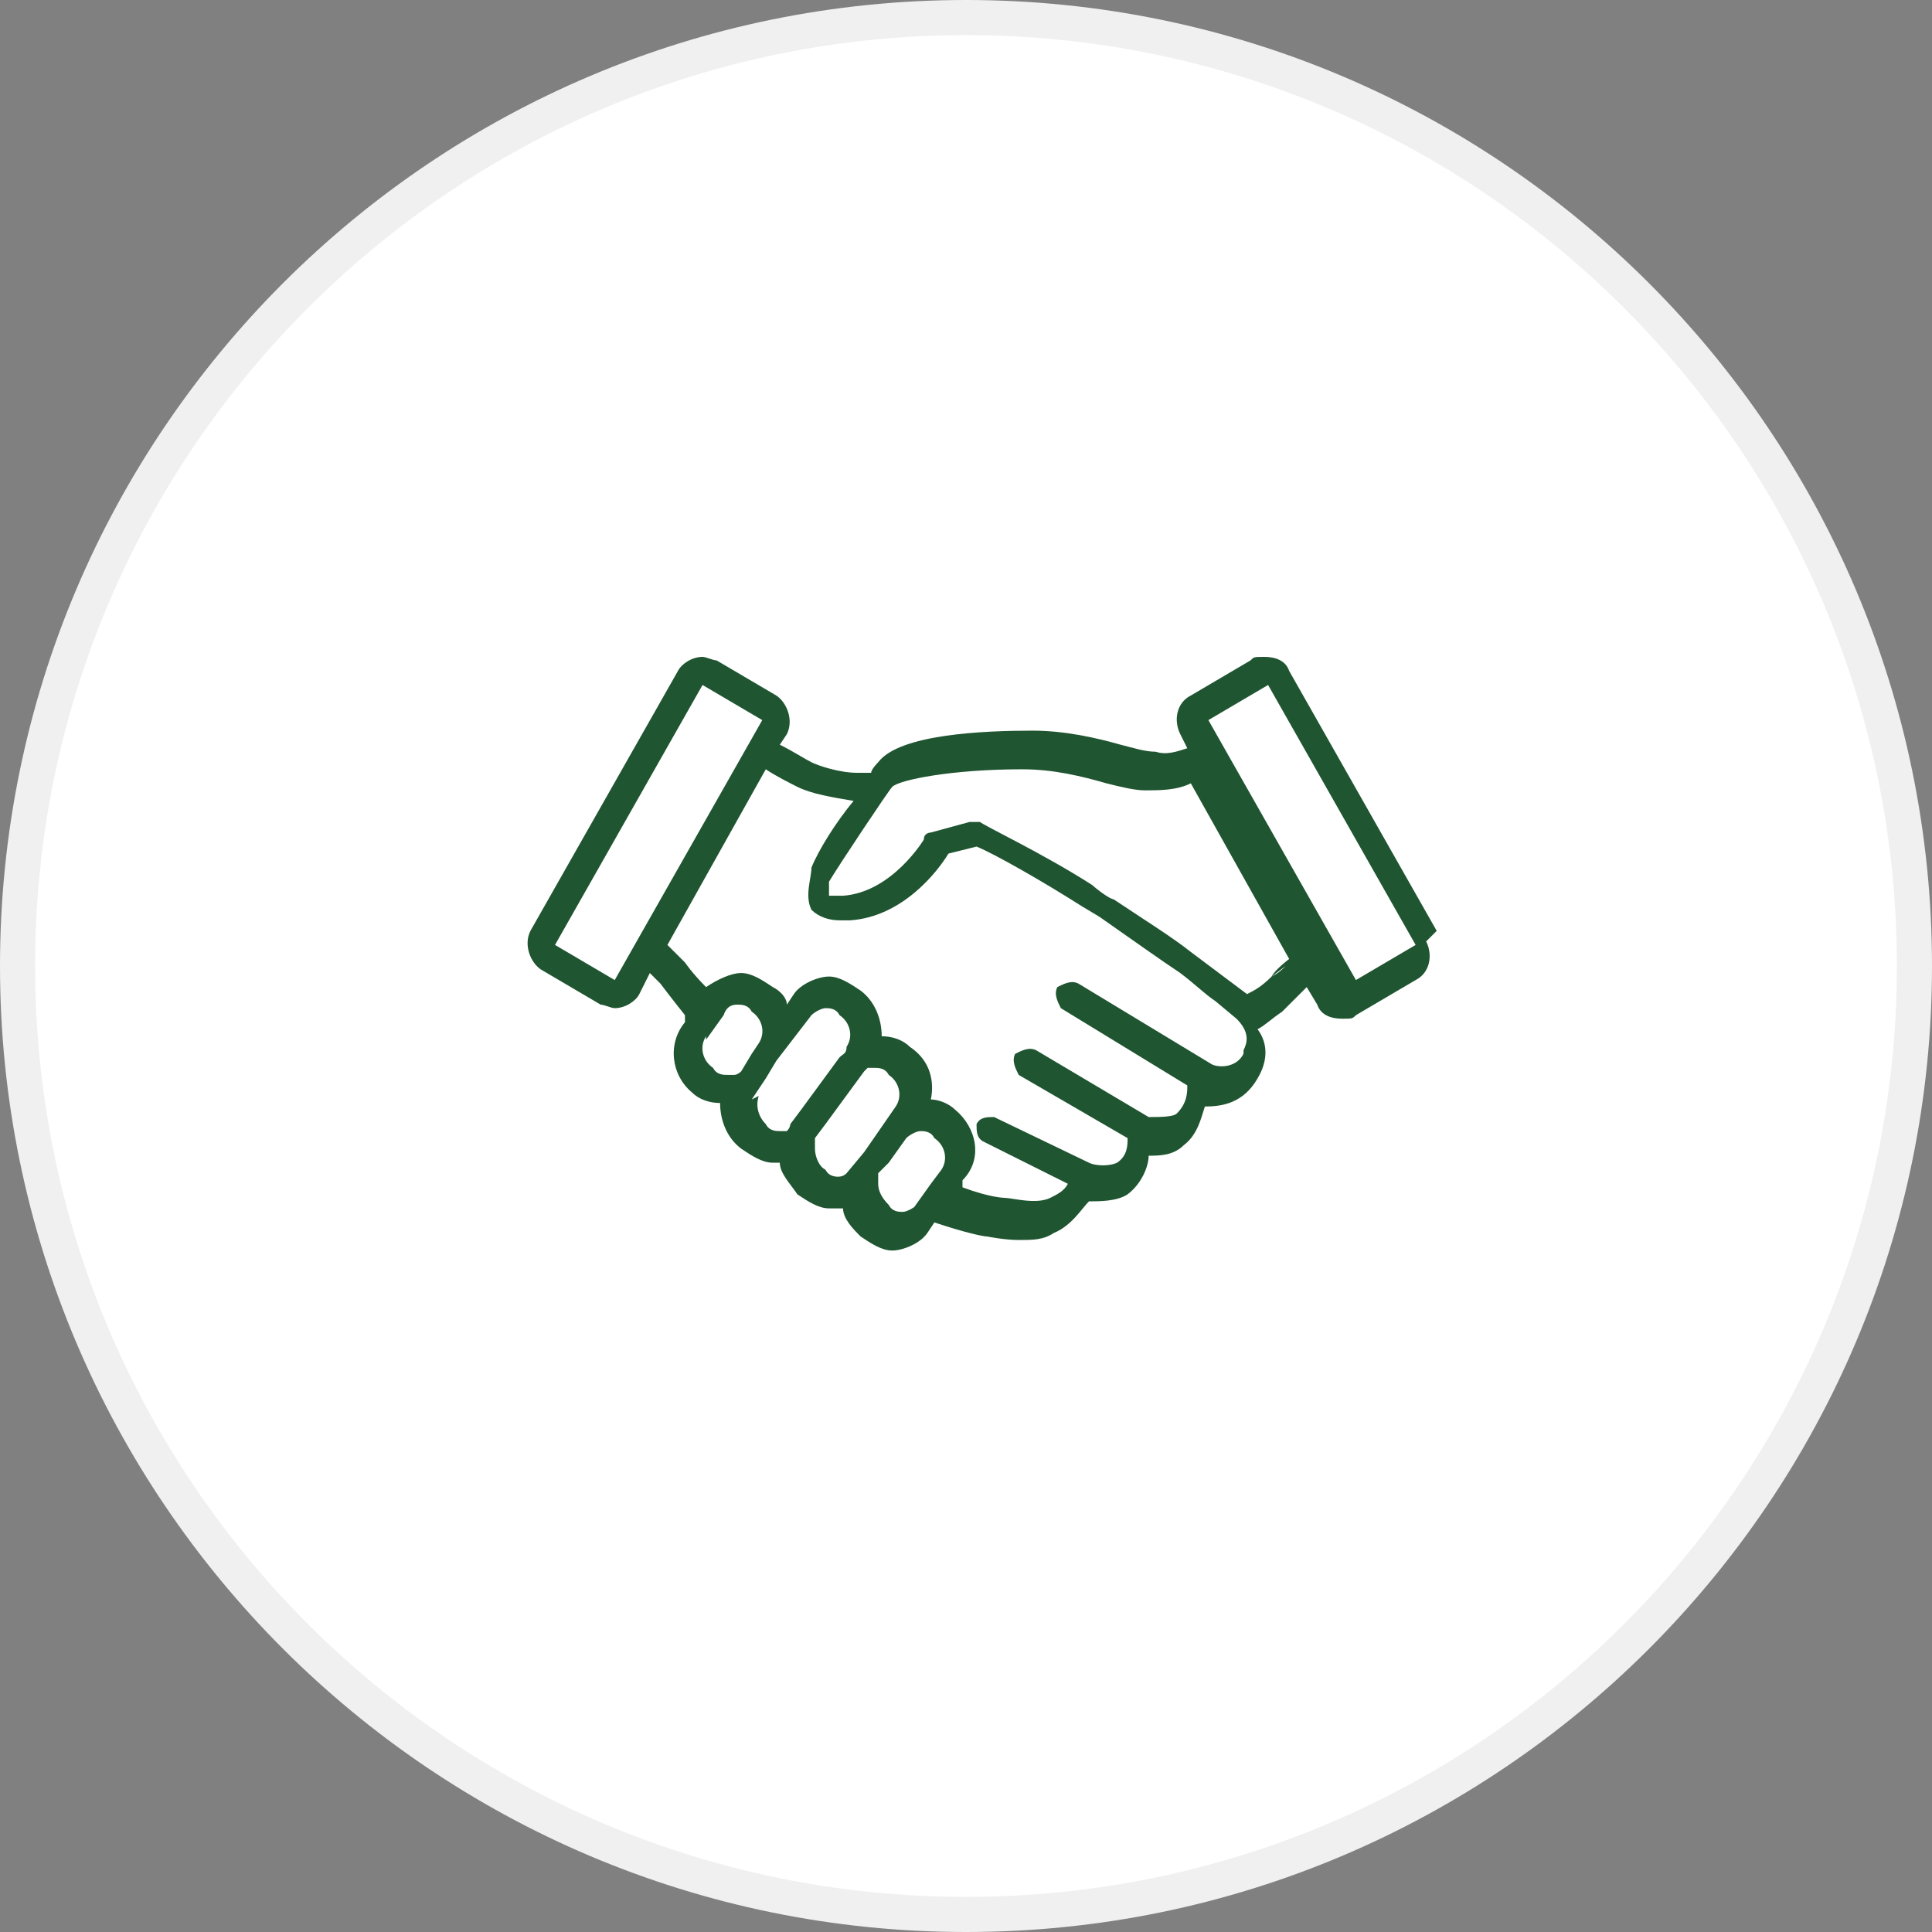 <svg xmlns="http://www.w3.org/2000/svg" xmlns:xlink="http://www.w3.org/1999/xlink" id="Layer_1" viewBox="0 0 55 55"><rect x="0" y="0" width="55" height="55" fill="#808080" stroke="none"/><defs><style>      .st0 {        fill: none;      }      .st1 {        fill: #fff;        stroke: #f0f0f0;      }      .st2 {        fill: #1f5530;      }      .st3 {        clip-path: url(#clippath);      }    </style><clipPath id="clippath"><rect class="st0" x="15" y="14" width="26" height="26"></rect></clipPath></defs><path class="st1" d="M54.5,27.5c0,14.9-12.1,27-27,27S.5,42.4.5,27.5,12.6.5,27.5.5s27,12.1,27,27Z"></path><g class="st3"><path class="st2" d="M40.9,26.5l-4.2-7.4c-.1-.3-.4-.4-.7-.4s-.3,0-.4.1l-1.7,1c-.4.2-.5.7-.3,1.1l.2.4c-.3.1-.6.2-.9.1-.3,0-.6-.1-1-.2-.7-.2-1.6-.4-2.5-.4h0c-1.4,0-3.8.1-4.4.9,0,0-.2.2-.2.3-.1,0-.3,0-.4,0-.5,0-1.1-.2-1.3-.3-.2-.1-.5-.3-.9-.5l.2-.3c.2-.4,0-.9-.3-1.1l-1.7-1c-.1,0-.3-.1-.4-.1-.3,0-.6.2-.7.4l-4.2,7.4c-.2.4,0,.9.3,1.1l1.7,1c.1,0,.3.1.4.1.3,0,.6-.2.7-.4l.3-.6.3.3c0,0,.3.4.7.9v.2c-.5.6-.4,1.5.2,2,.2.2.5.3.8.3,0,.5.2,1,.6,1.3.3.2.6.4.9.4s.2,0,.2,0c0,.3.3.6.5.9.3.2.6.4.9.4s.3,0,.4,0c0,.3.3.6.5.8.3.2.6.4.9.4s.8-.2,1-.5l.2-.3c.9.3,1.4.4,1.5.4,0,0,.5.1.9.1s.7,0,1-.2c.5-.2.8-.7,1-.9.3,0,.8,0,1.1-.2.4-.3.6-.8.6-1.1.3,0,.7,0,1-.3.4-.3.5-.8.6-1.1.5,0,1.1-.1,1.5-.8.3-.5.3-1,0-1.4.2-.1.4-.3.7-.5.2-.2.3-.3.4-.4.1-.1.2-.2.3-.3l.3.5c.1.3.4.4.7.4s.3,0,.4-.1l1.7-1c.4-.2.5-.7.3-1.1ZM34.4,20.5l1.7-1,4.2,7.4-1.7,1-4.2-7.4ZM36.6,27.5c-.1.1-.2.2-.4.3-.3.3-.5.4-.7.5,0,0,0,0,0,0l-.4-.3h0s-.4-.3-1.2-.9c-.5-.4-1.3-.9-2.2-1.5-.1,0-.5-.3-.6-.4-1.4-.9-3.1-1.7-3.2-1.8,0,0-.1,0-.2,0s0,0-.1,0l-1.1.3c0,0-.2,0-.2.2,0,0-.9,1.5-2.3,1.6,0,0-.1,0-.2,0-.1,0-.2,0-.2,0,0,0,0-.1,0-.4.3-.5,1.7-2.6,1.8-2.7,0,0,0,0,0,0,.2-.2,1.7-.5,3.7-.5h0c.9,0,1.7.2,2.4.4.4.1.8.2,1.1.2.4,0,.9,0,1.3-.2l2.8,5s-.4.3-.5.5ZM17.5,27.9l-1.7-1,4.2-7.4,1.7,1-4.2,7.4ZM26.1,34.3c-.1.1-.3.2-.4.2-.1,0-.3,0-.4-.2-.2-.2-.3-.4-.3-.6,0,0,0-.2,0-.3h0s0,0,0,0l.3-.3.5-.7c.1-.1.3-.2.4-.2.1,0,.3,0,.4.2.3.2.4.6.2.9l-.3.4-.5.7h0ZM23.9,33.5c-.1,0-.3,0-.4-.2-.2-.1-.3-.4-.3-.6,0,0,0-.1,0-.2,0,0,0,0,0-.1l.3-.4,1.1-1.5s0,0,.1-.1c0,0,.2,0,.2,0,.1,0,.3,0,.4.2.3.2.4.6.2.9l-.9,1.3-.5.6s0,0,0,0c-.1.1-.2.1-.3.1ZM21.4,31.3s0,0,0,0l.4-.6h0s.3-.5.3-.5c0,0,0,0,0,0l1-1.3c.1-.1.3-.2.4-.2.1,0,.3,0,.4.2.3.2.4.6.2.9h0c0,.2-.1.2-.2.3l-1.1,1.5-.3.4c0,0,0,.1-.1.2,0,0,0,0,0,0,0,0-.2,0-.2,0-.1,0-.3,0-.4-.2-.2-.2-.3-.5-.2-.8ZM20.1,29.6s0,0,0,0l.5-.7h0c.1-.3.3-.3.4-.3.1,0,.3,0,.4.2.3.2.4.6.2.9,0,0,0,0,0,0l-.2.3h0c0,0-.3.5-.3.5,0,0-.1.1-.2.1,0,0-.1,0-.2,0-.1,0-.3,0-.4-.2-.3-.2-.4-.6-.2-.9ZM35.4,30c-.2.4-.7.4-.9.3l-3.8-2.3c-.2-.1-.4,0-.6.1-.1.2,0,.4.1.6l3.6,2.2c0,.2,0,.5-.3.8-.1.1-.5.1-.8.1l-3.2-1.9c-.2-.1-.4,0-.6.1-.1.2,0,.4.1.6l3.1,1.8c0,.2,0,.5-.3.7-.2.1-.6.1-.8,0,0,0,0,0,0,0l-2.7-1.3c-.2,0-.4,0-.5.2,0,.2,0,.4.2.5l2.4,1.2c-.1.2-.3.3-.5.4-.4.2-1.1,0-1.3,0,0,0,0,0,0,0,0,0-.4,0-1.2-.3v-.2c.6-.6.4-1.5-.2-2-.2-.2-.5-.3-.7-.3.1-.5,0-1.1-.6-1.5-.2-.2-.5-.3-.8-.3,0-.5-.2-1-.6-1.3-.3-.2-.6-.4-.9-.4s-.8.2-1,.5l-.2.3c0-.2-.2-.4-.4-.5-.3-.2-.6-.4-.9-.4s-.7.2-1,.4c-.4-.4-.6-.7-.6-.7,0,0,0,0,0,0l-.5-.5,2.8-5c.3.2.7.4.9.5.4.2,1,.3,1.6.4,0,0,0,0,0,0-.5.6-1,1.4-1.2,1.9,0,0,0,0,0,0,0,.3-.2.8,0,1.2.2.2.5.3.8.3s.2,0,.3,0c1.5-.1,2.5-1.4,2.8-1.9l.8-.2c.5.2,1.9,1,3,1.7,0,0,.5.3.5.3,1,.7,1.7,1.2,2.3,1.6.4.3.7.6,1,.8,0,0,0,0,0,0l.6.5c.4.4.3.7.2.9Z"></path></g></svg>